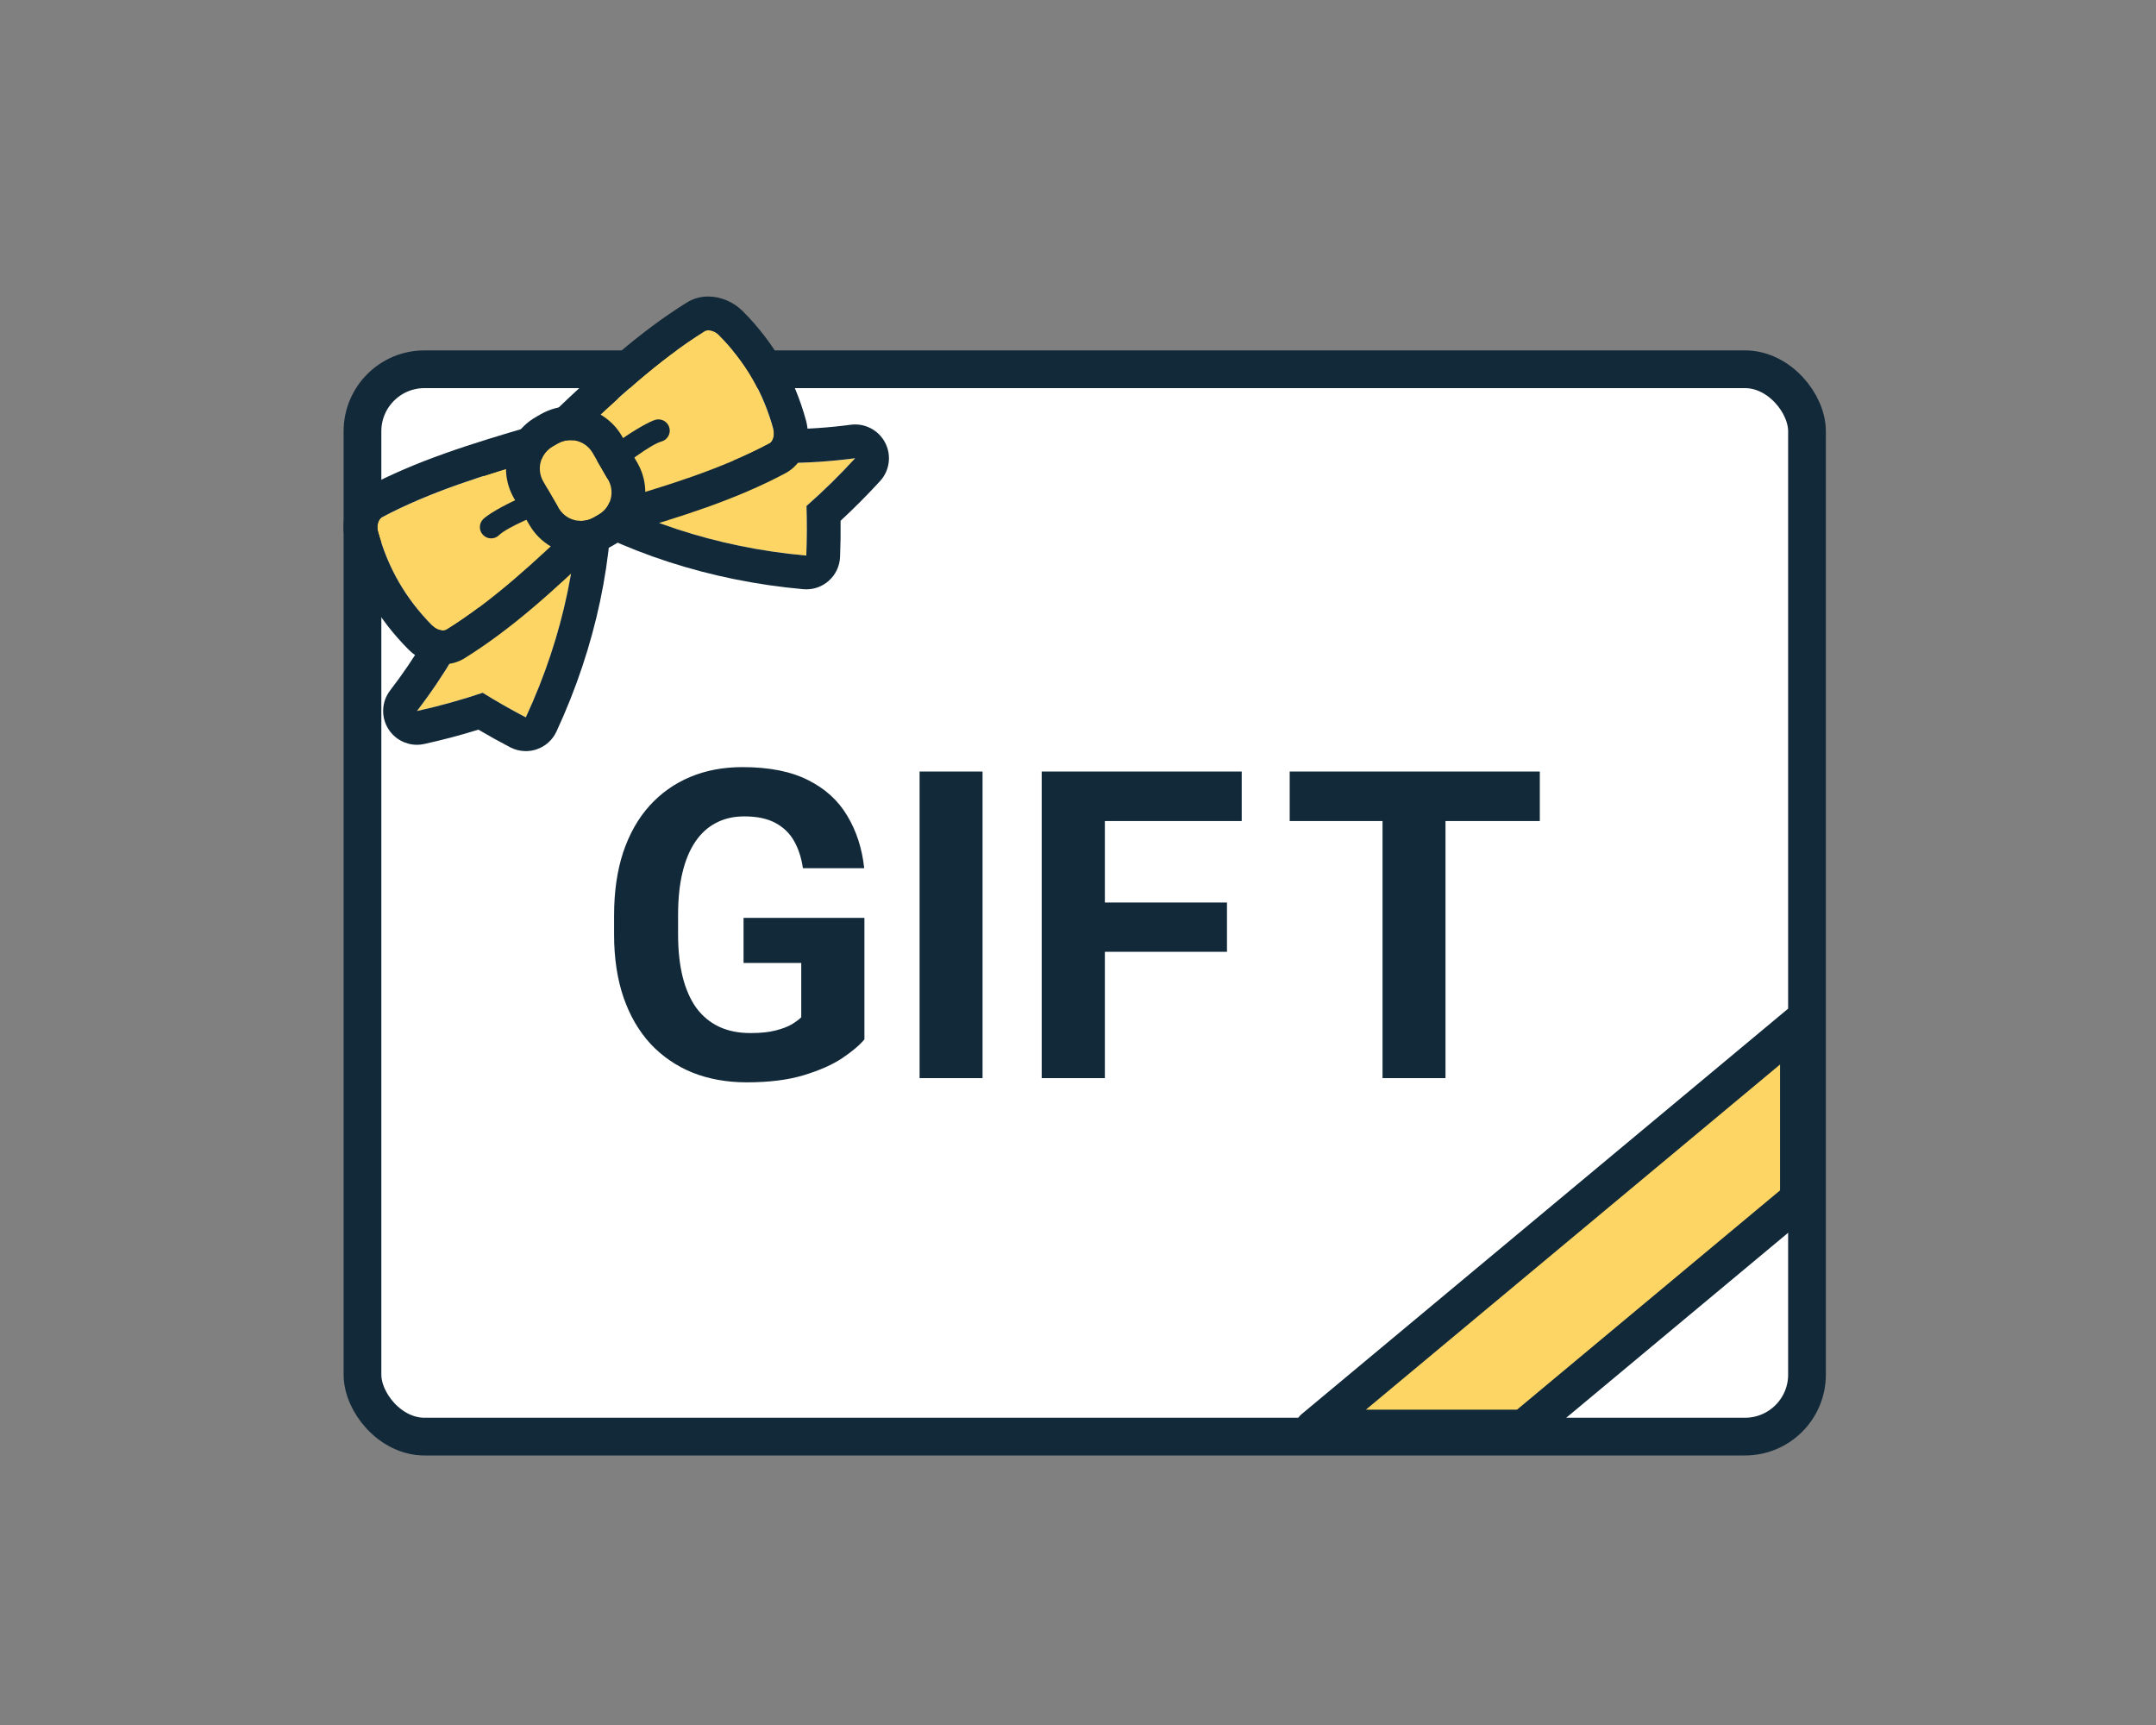 <svg width="80" height="64" viewBox="0 0 80 64" fill="none" xmlns="http://www.w3.org/2000/svg">
<rect x="0" y="0" width="80" height="64" fill="#808080" stroke="none"/>
<rect x="13.45" y="13.7" width="53.6" height="39.6" rx="2.3" fill="white" stroke="#122939" stroke-width="1.4"/>
<path d="M32.075 34.055V38.562C31.898 38.776 31.624 39.008 31.254 39.258C30.885 39.503 30.408 39.714 29.825 39.891C29.241 40.068 28.536 40.156 27.707 40.156C26.973 40.156 26.304 40.036 25.7 39.797C25.096 39.552 24.575 39.195 24.137 38.727C23.705 38.258 23.372 37.685 23.137 37.008C22.903 36.325 22.786 35.547 22.786 34.672V33.961C22.786 33.086 22.898 32.307 23.122 31.625C23.351 30.943 23.676 30.367 24.098 29.898C24.52 29.43 25.023 29.073 25.606 28.828C26.189 28.583 26.838 28.461 27.551 28.461C28.541 28.461 29.353 28.622 29.989 28.945C30.624 29.263 31.108 29.706 31.442 30.273C31.78 30.836 31.989 31.482 32.067 32.211H29.793C29.736 31.826 29.627 31.49 29.465 31.203C29.304 30.917 29.072 30.693 28.77 30.531C28.473 30.37 28.088 30.289 27.614 30.289C27.223 30.289 26.874 30.37 26.567 30.531C26.265 30.688 26.01 30.919 25.801 31.227C25.593 31.534 25.434 31.914 25.325 32.367C25.215 32.82 25.161 33.346 25.161 33.945V34.672C25.161 35.266 25.218 35.792 25.332 36.25C25.447 36.703 25.616 37.086 25.84 37.398C26.07 37.706 26.351 37.938 26.684 38.094C27.017 38.25 27.405 38.328 27.848 38.328C28.218 38.328 28.525 38.297 28.77 38.234C29.02 38.172 29.221 38.096 29.372 38.008C29.528 37.914 29.648 37.825 29.731 37.742V35.727H27.59V34.055H32.075ZM36.458 28.625V40H34.122V28.625H36.458ZM40.997 28.625V40H38.653V28.625H40.997ZM45.528 33.484V35.312H40.356V33.484H45.528ZM46.075 28.625V30.461H40.356V28.625H46.075ZM53.636 28.625V40H51.3V28.625H53.636ZM57.136 28.625V30.461H47.855V28.625H57.136Z" fill="#122939"/>
<path d="M48.75 53L66.75 38V44.493L56.544 53H48.75Z" fill="#FDD565" stroke="#122939" stroke-width="1.4" stroke-linejoin="round"/>
<path d="M19.511 26.616C18.961 26.329 18.427 26.024 17.911 25.704C17.11 25.974 16.296 26.2 15.472 26.381C17.534 23.701 18.741 20.769 19.166 17.971C19.921 17.864 20.687 17.7 21.457 17.474C21.555 20.381 20.941 23.534 19.511 26.616Z" fill="#FDD565"/>
<path d="M21.456 17.473C21.554 20.38 20.94 23.533 19.51 26.615C18.96 26.328 18.426 26.023 17.91 25.703C17.109 25.973 16.294 26.199 15.471 26.38C17.533 23.699 18.739 20.767 19.165 17.97C19.92 17.863 20.686 17.699 21.456 17.473ZM21.455 16.22C21.337 16.22 21.218 16.237 21.102 16.271C20.405 16.476 19.694 16.63 18.988 16.73C18.441 16.808 18.009 17.234 17.926 17.781C17.51 20.514 16.317 23.224 14.476 25.616C14.155 26.034 14.13 26.607 14.413 27.051C14.646 27.418 15.049 27.632 15.472 27.633C15.561 27.633 15.651 27.623 15.741 27.603C16.415 27.455 17.089 27.277 17.752 27.071C18.137 27.298 18.532 27.517 18.93 27.725C19.111 27.82 19.31 27.867 19.511 27.868C19.646 27.868 19.783 27.846 19.914 27.801C20.238 27.691 20.503 27.453 20.647 27.143C22.104 24.004 22.817 20.646 22.709 17.432C22.697 17.045 22.505 16.685 22.19 16.458C21.974 16.302 21.716 16.22 21.455 16.22Z" fill="#122939"/>
<path d="M29.917 20.614C29.942 19.994 29.944 19.38 29.924 18.774C30.559 18.215 31.162 17.624 31.731 17.002C28.374 17.447 25.226 17.026 22.586 15.996C22.116 16.596 21.59 17.177 21.009 17.73C23.484 19.267 26.527 20.311 29.917 20.614Z" fill="#FDD565"/>
<path d="M22.587 15.995C24.52 16.749 26.724 17.177 29.084 17.177C29.948 17.177 30.832 17.12 31.731 17.001C31.163 17.623 30.56 18.215 29.925 18.773C29.945 19.379 29.943 19.993 29.918 20.613C26.528 20.31 23.485 19.265 21.01 17.729C21.591 17.176 22.117 16.595 22.587 15.995ZM22.586 14.743C22.209 14.743 21.841 14.913 21.599 15.223C21.16 15.783 20.671 16.321 20.145 16.822C19.864 17.089 19.723 17.471 19.763 17.857C19.803 18.243 20.019 18.588 20.349 18.793C23.084 20.491 26.355 21.552 29.807 21.86C29.844 21.864 29.882 21.865 29.919 21.865C30.222 21.865 30.516 21.756 30.745 21.554C31.003 21.328 31.157 21.007 31.171 20.665C31.189 20.217 31.196 19.766 31.191 19.32C31.701 18.849 32.192 18.355 32.658 17.846C33.013 17.457 33.087 16.888 32.842 16.421C32.624 16.004 32.193 15.748 31.731 15.748C31.676 15.748 31.621 15.752 31.565 15.759C30.737 15.869 29.902 15.925 29.083 15.924C26.939 15.924 24.906 15.555 23.041 14.829C22.893 14.771 22.739 14.743 22.586 14.743Z" fill="#122939"/>
<path d="M21.41 19.353C19.871 20.822 18.312 22.278 16.572 23.361C16.45 23.437 16.205 23.375 16.056 23.225C15.059 22.224 14.394 21.076 14.023 19.713C13.968 19.51 14.037 19.266 14.163 19.199C15.972 18.235 18.015 17.614 20.058 17.017C20.182 16.982 20.311 17.066 20.366 17.213C20.605 17.849 20.96 18.464 21.393 18.988C21.493 19.108 21.503 19.264 21.41 19.353Z" fill="#FDD565"/>
<path d="M20.114 17.008C20.219 17.008 20.319 17.087 20.365 17.212C20.604 17.848 20.96 18.463 21.393 18.987C21.492 19.107 21.502 19.262 21.409 19.352C19.87 20.82 18.311 22.277 16.571 23.36C16.536 23.382 16.49 23.392 16.439 23.392C16.315 23.392 16.161 23.33 16.055 23.224C15.058 22.223 14.393 21.074 14.023 19.712C13.967 19.509 14.036 19.265 14.162 19.198C15.971 18.234 18.014 17.613 20.057 17.016C20.076 17.01 20.095 17.008 20.114 17.008ZM20.113 15.755C19.979 15.755 19.845 15.774 19.715 15.81C17.454 16.471 15.439 17.097 13.571 18.093C12.921 18.436 12.6 19.256 12.812 20.038C13.242 21.617 14.012 22.948 15.167 24.107C15.502 24.444 15.978 24.645 16.441 24.645C16.727 24.645 17.001 24.569 17.234 24.424C19.031 23.305 20.581 21.875 22.276 20.258C22.846 19.71 22.881 18.823 22.36 18.191C22.014 17.772 21.73 17.282 21.54 16.773C21.306 16.154 20.747 15.755 20.113 15.755Z" fill="#122939"/>
<path d="M18.224 19.975C18.116 19.975 18.008 19.933 17.927 19.85C17.764 19.686 17.766 19.422 17.93 19.26C18.292 18.904 20.125 17.993 20.54 18.162C20.695 18.225 20.805 18.382 20.809 18.549C20.814 18.779 20.631 18.971 20.401 18.976C20.376 18.975 20.361 18.975 20.342 18.972C20.008 19.059 18.812 19.564 18.517 19.855C18.436 19.935 18.33 19.975 18.224 19.975Z" fill="#122939"/>
<path d="M22.663 18.632C24.707 18.034 26.75 17.414 28.558 16.45C28.685 16.383 28.754 16.139 28.698 15.936C28.328 14.573 27.663 13.425 26.666 12.423C26.517 12.274 26.271 12.211 26.149 12.287C24.41 13.37 22.851 14.827 21.312 16.296C21.219 16.386 21.228 16.54 21.328 16.661C21.761 17.185 22.117 17.799 22.355 18.436C22.41 18.582 22.54 18.668 22.663 18.632Z" fill="#FDD565"/>
<path d="M26.282 12.254C26.406 12.254 26.561 12.316 26.666 12.422C27.663 13.423 28.328 14.572 28.699 15.934C28.754 16.138 28.685 16.381 28.559 16.449C26.75 17.413 24.707 18.033 22.664 18.631C22.645 18.636 22.626 18.639 22.607 18.639C22.502 18.639 22.402 18.558 22.356 18.435C22.117 17.798 21.762 17.184 21.328 16.659C21.229 16.538 21.22 16.385 21.312 16.295C22.851 14.826 24.41 13.369 26.15 12.286C26.185 12.264 26.231 12.254 26.282 12.254ZM26.281 11.001C25.991 11.001 25.714 11.079 25.48 11.227C23.689 12.342 22.14 13.771 20.446 15.389C19.877 15.942 19.843 16.827 20.361 17.455C20.707 17.875 20.991 18.365 21.182 18.873C21.414 19.492 21.974 19.891 22.608 19.891C22.745 19.891 22.882 19.872 23.014 19.834C25.268 19.175 27.282 18.549 29.15 17.554C29.802 17.206 30.121 16.387 29.909 15.607C29.48 14.03 28.709 12.699 27.555 11.539C27.218 11.202 26.742 11.001 26.281 11.001Z" fill="#122939"/>
<path d="M22.484 17.769C22.411 17.769 22.336 17.749 22.268 17.708C22.126 17.623 22.043 17.448 22.066 17.283C22.13 16.814 23.895 15.692 24.323 15.574C24.543 15.514 24.775 15.643 24.837 15.866C24.898 16.088 24.768 16.318 24.545 16.38C24.146 16.489 23.11 17.271 22.868 17.517C22.861 17.534 22.852 17.55 22.842 17.567C22.764 17.697 22.626 17.769 22.484 17.769Z" fill="#122939"/>
<path d="M20.688 16.458L20.505 16.564C20.049 16.826 19.893 17.408 20.157 17.864L20.729 18.852C20.993 19.307 21.576 19.464 22.032 19.201L22.215 19.095C22.67 18.833 22.826 18.251 22.562 17.795L21.99 16.807C21.726 16.351 21.143 16.195 20.688 16.458Z" fill="#FDD565"/>
<path d="M21.165 16.328C21.494 16.328 21.814 16.499 21.991 16.804L22.563 17.793C22.827 18.249 22.671 18.831 22.216 19.094L22.032 19.199C21.882 19.286 21.719 19.327 21.557 19.327C21.228 19.327 20.907 19.156 20.73 18.85L20.158 17.862C19.895 17.406 20.05 16.824 20.506 16.561L20.689 16.455C20.839 16.369 21.003 16.328 21.165 16.328ZM21.163 15.075C20.777 15.075 20.396 15.177 20.061 15.37L19.878 15.476C19.368 15.77 19.003 16.246 18.851 16.814C18.699 17.383 18.778 17.977 19.073 18.488L19.645 19.476C20.039 20.157 20.772 20.579 21.558 20.58C21.944 20.58 22.325 20.478 22.66 20.285L22.844 20.179C23.896 19.571 24.257 18.22 23.648 17.167L23.076 16.178C22.682 15.498 21.95 15.075 21.163 15.075Z" fill="#122939"/>
</svg>
